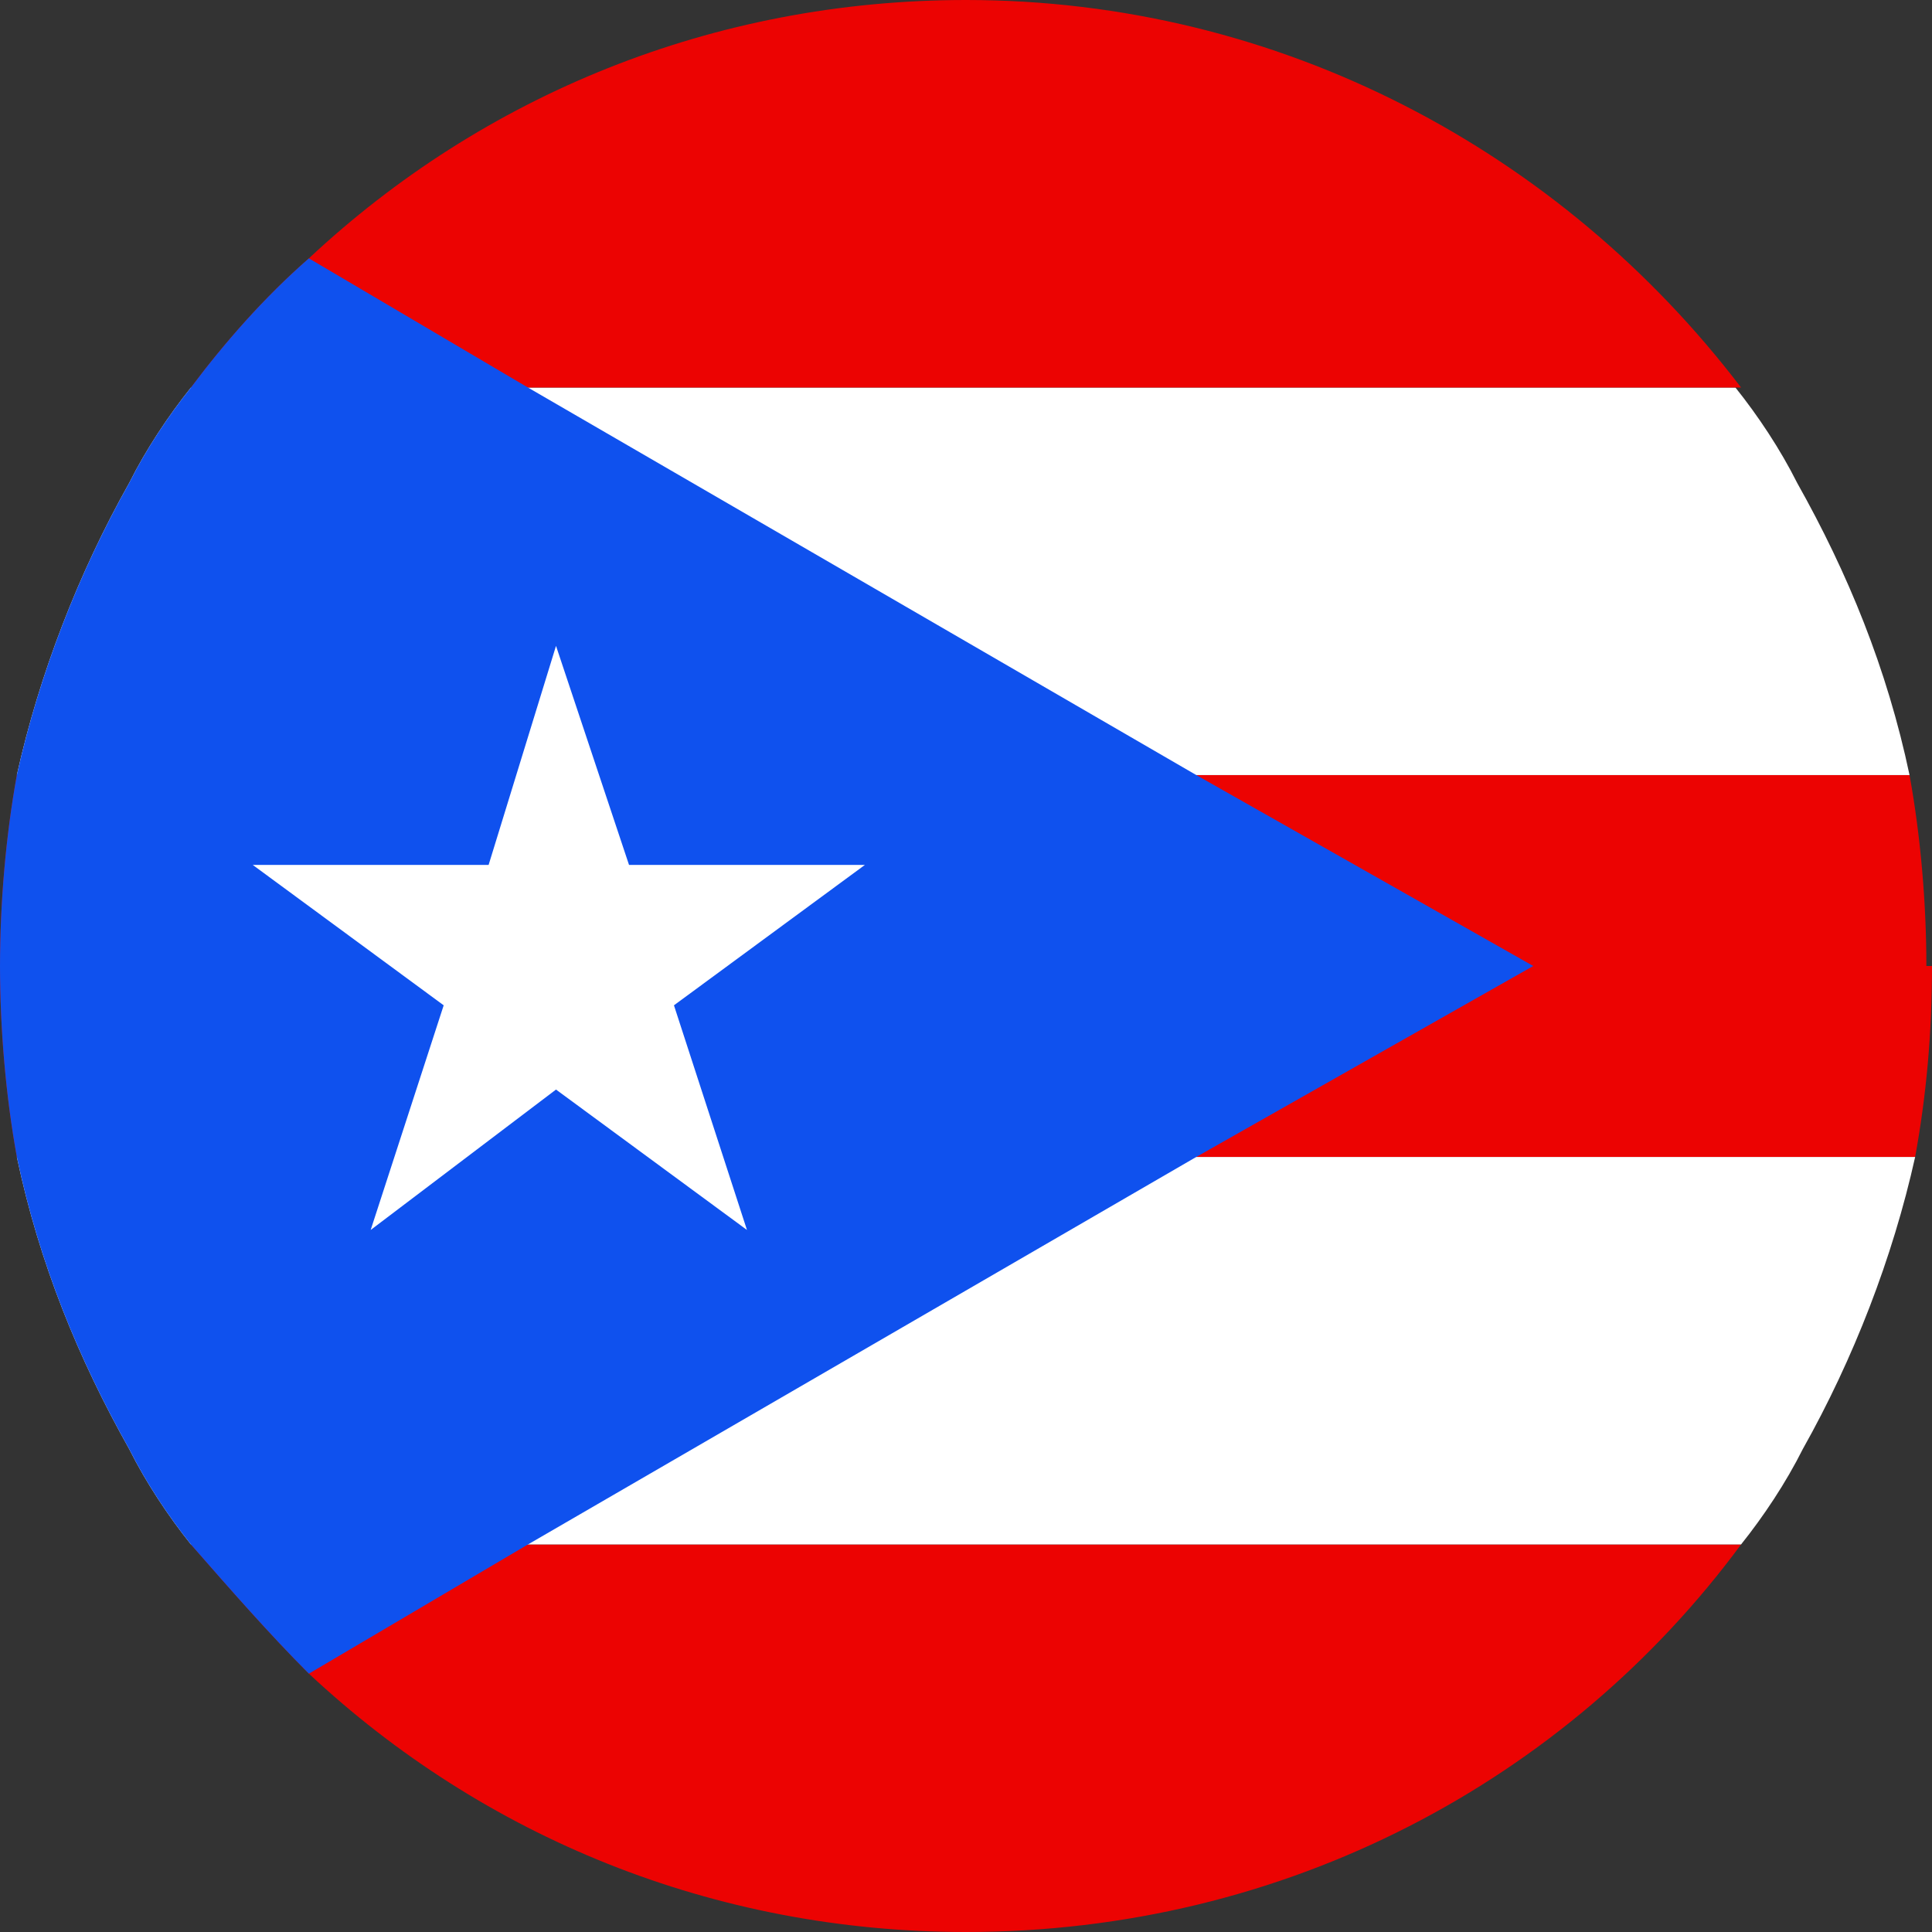 <?xml version="1.0" encoding="UTF-8"?>
<svg id="Camada_2" data-name="Camada 2" xmlns="http://www.w3.org/2000/svg" viewBox="0 0 3.44 3.44">
  <rect x="0" y="0" width="3.44" height="3.44" fill="#333333" stroke="none"/>
  <defs>
    <style>
      .cls-1 {
        fill: #0f51ee;
      }

      .cls-2 {
        fill: #ec0302;
      }

      .cls-3 {
        fill: #fff;
      }
    </style>
  </defs>
  <g id="Layer_1" data-name="Layer 1">
    <g>
      <g>
        <g>
          <path class="cls-2" d="M3.1,2.75c-.31.42-.81.69-1.38.69-.45,0-.86-.17-1.17-.46-.07-.07-.14-.15-.21-.23h2.75Z"/>
          <path class="cls-3" d="M3.41,2.06c-.04.18-.11.36-.2.52-.03.06-.07.12-.11.17H.34c-.04-.05-.08-.11-.11-.17-.09-.16-.16-.33-.2-.52h3.37Z"/>
          <path class="cls-2" d="M3.44,1.72c0,.12-.01.23-.03.34H.03c-.02-.11-.03-.23-.03-.34s.01-.23.03-.34h3.37c.02.11.03.23.03.34Z"/>
          <path class="cls-3" d="M3.41,1.38H.03c.04-.18.11-.36.2-.52.03-.06.07-.12.11-.17h2.75c.04.05.08.11.11.17.09.16.16.33.2.52Z"/>
          <path class="cls-2" d="M3.1.69H.34c.06-.08.13-.16.21-.23.31-.29.72-.46,1.17-.46.56,0,1.06.27,1.38.69Z"/>
        </g>
        <path class="cls-1" d="M2.73,1.72l-.6.34-1.19.69-.39.23c-.07-.07-.14-.15-.21-.23-.04-.05-.08-.11-.11-.17-.09-.16-.16-.33-.2-.52-.02-.11-.03-.23-.03-.34s.01-.23.03-.34c.04-.18.11-.36.2-.52.03-.06.07-.12.11-.17.06-.08.13-.16.21-.23l.39.23,1.19.69.6.34Z"/>
      </g>
      <polygon class="cls-3" points=".99 1.15 1.12 1.54 1.54 1.54 1.2 1.79 1.33 2.19 .99 1.94 .66 2.19 .79 1.79 .45 1.54 .87 1.54 .99 1.15"/>
    </g>
  </g>
</svg>